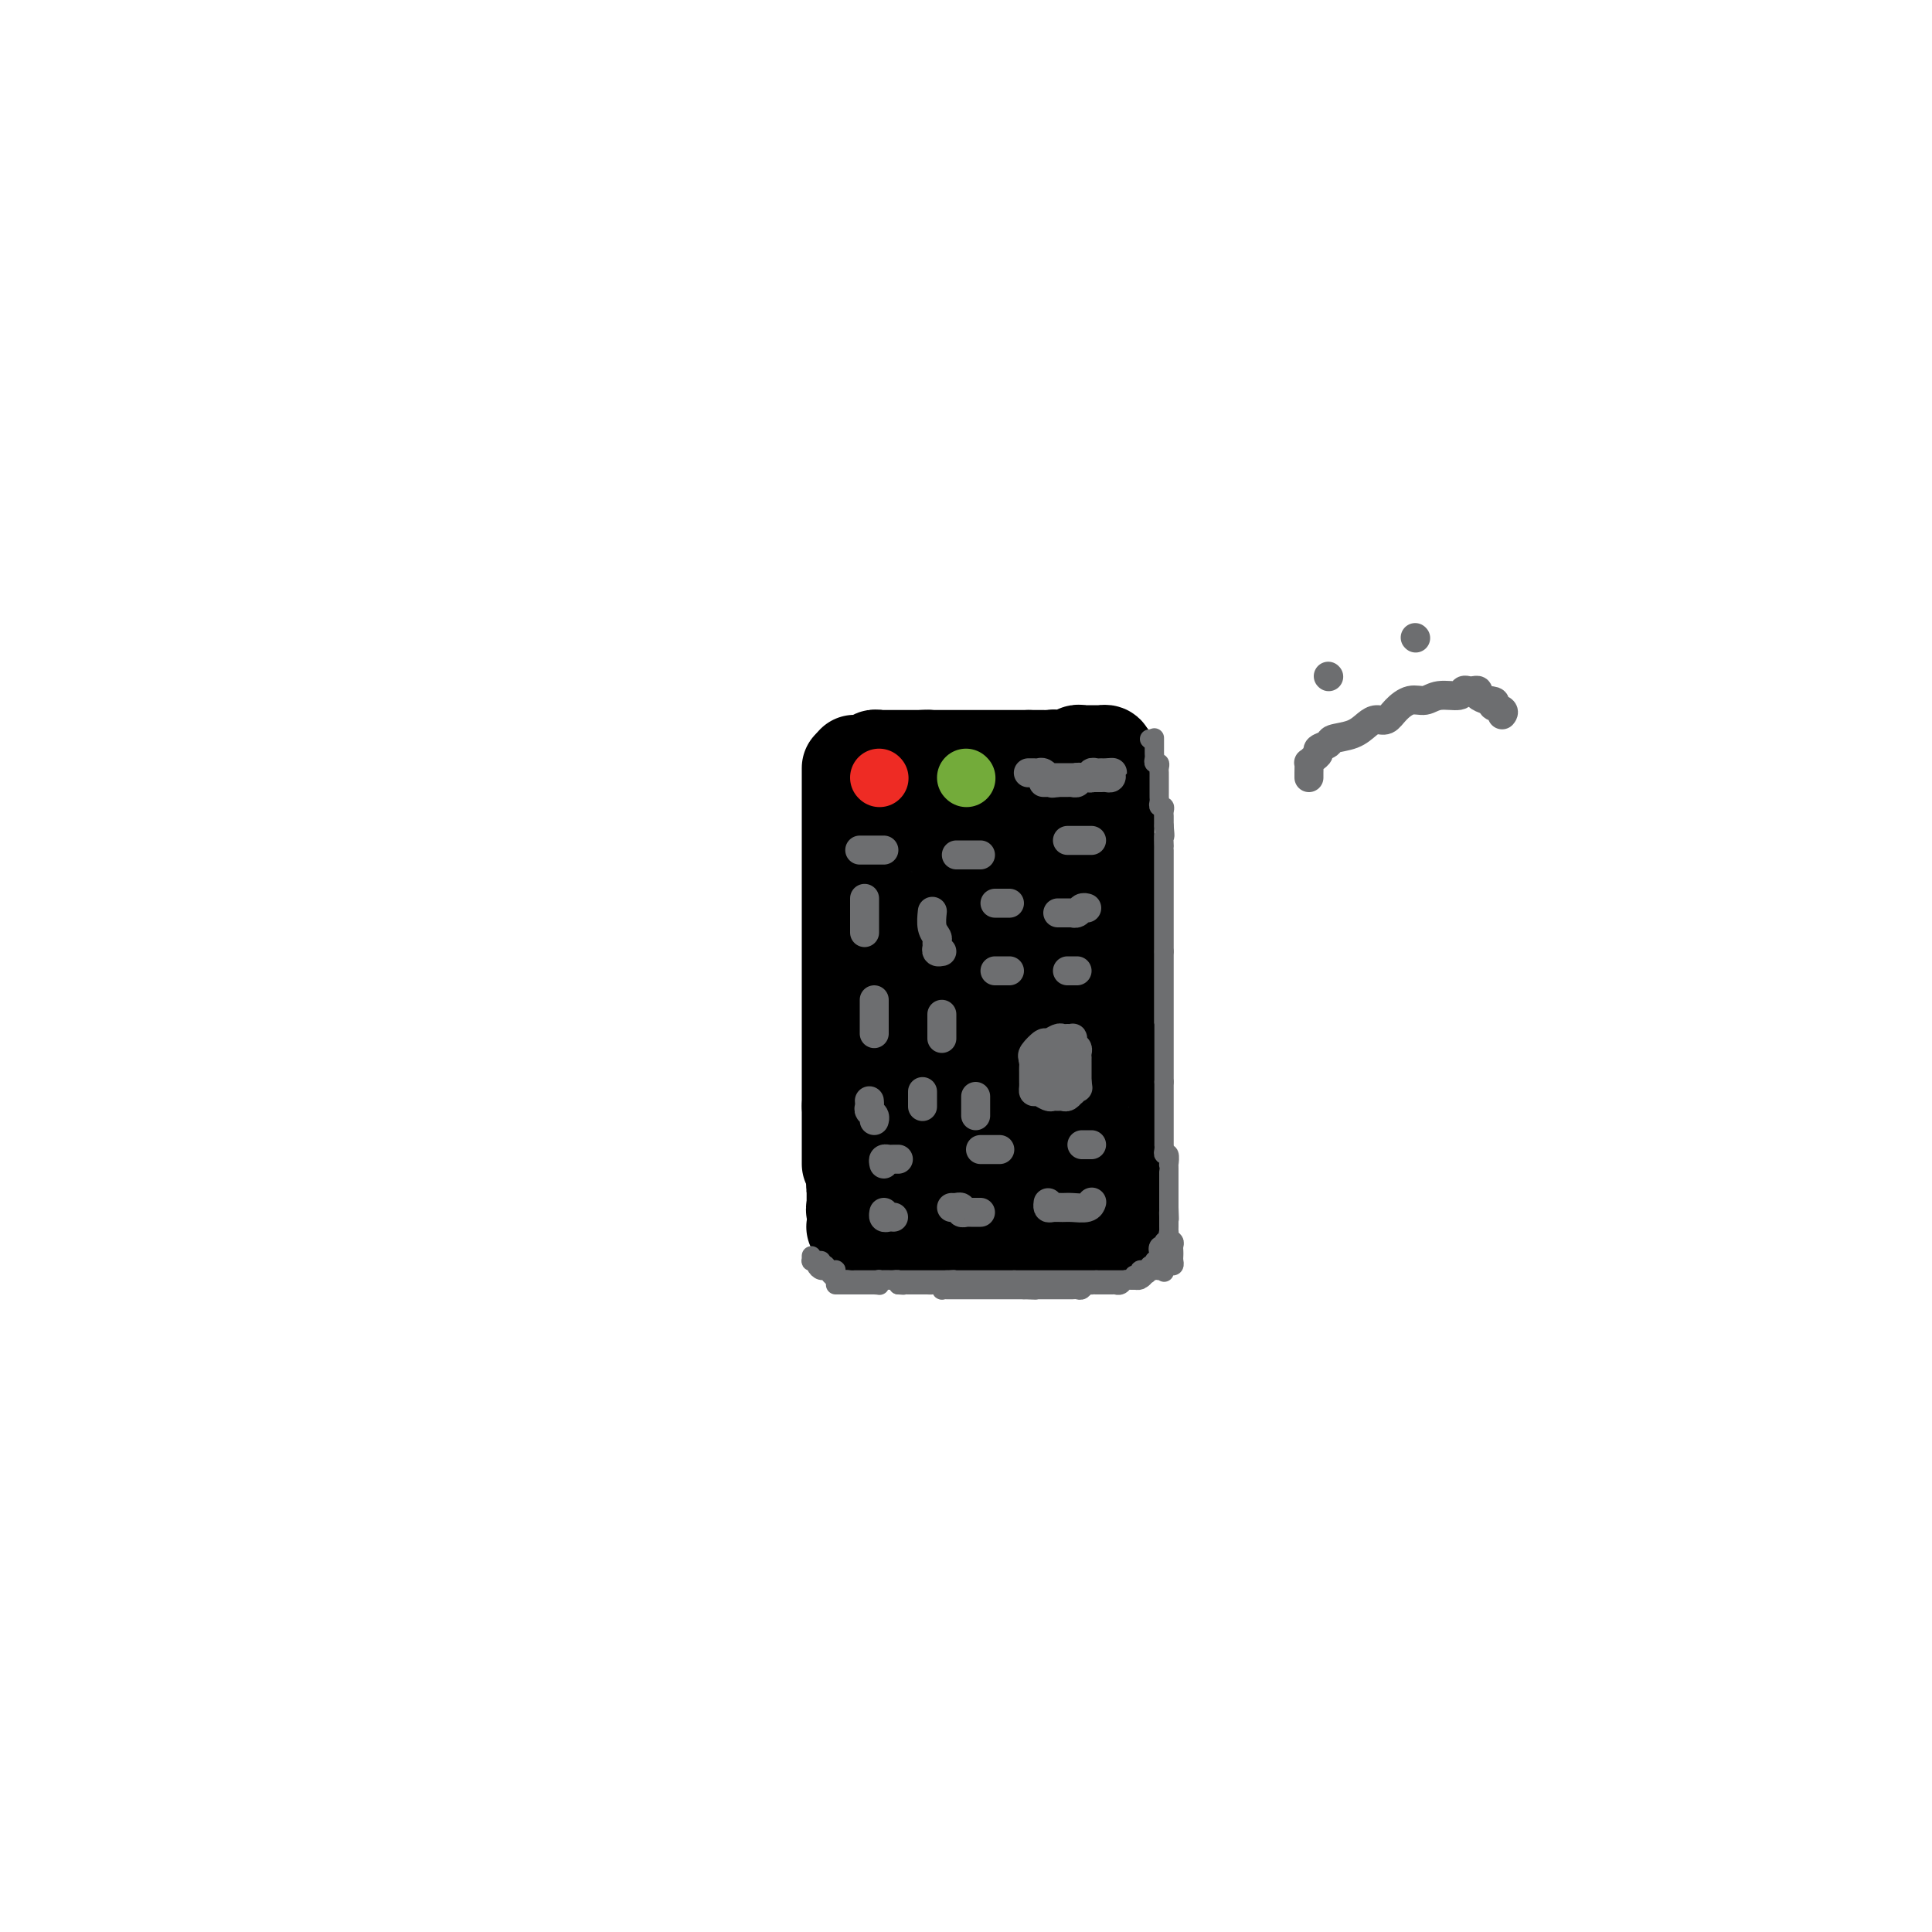 <svg viewBox='0 0 400 400' version='1.1' xmlns='http://www.w3.org/2000/svg' xmlns:xlink='http://www.w3.org/1999/xlink'><g fill='none' stroke='#000000' stroke-width='20' stroke-linecap='round' stroke-linejoin='round'><path d='M176,159c0.000,0.194 0.000,0.388 0,1c0.000,0.612 0.000,1.643 0,2c0.000,0.357 0.000,0.040 0,1c0.000,0.960 0.000,3.195 0,5c0.000,1.805 0.000,3.178 0,5c0.000,1.822 0.000,4.092 0,6c0.000,1.908 0.000,3.455 0,5c0.000,1.545 -0.000,3.087 0,4c0.000,0.913 0.000,1.198 0,2c0.000,0.802 0.000,2.122 0,3c0.000,0.878 0.000,1.313 0,2c0.000,0.687 0.000,1.626 0,3c0.000,1.374 0.000,3.184 0,4c0.000,0.816 0.000,0.639 0,1c0.000,0.361 0.000,1.262 0,2c0.000,0.738 -0.000,1.314 0,2c0.000,0.686 0.000,1.482 0,2c0.000,0.518 -0.000,0.758 0,2c0.000,1.242 0.000,3.485 0,5c0.000,1.515 -0.000,2.303 0,3c0.000,0.697 0.000,1.304 0,2c0.000,0.696 -0.000,1.482 0,2c0.000,0.518 0.000,0.769 0,1c0.000,0.231 -0.000,0.443 0,1c0.000,0.557 0.000,1.458 0,2c0.000,0.542 -0.000,0.726 0,1c0.000,0.274 0.000,0.637 0,1'/><path d='M176,229c0.000,10.888 0.000,3.107 0,1c0.000,-2.107 0.000,1.459 0,3c0.000,1.541 0.000,1.057 0,1c0.000,-0.057 0.000,0.313 0,1c0.000,0.687 0.000,1.689 0,2c0.000,0.311 0.000,-0.071 0,0c0.000,0.071 -0.000,0.593 0,1c0.000,0.407 0.000,0.697 0,1c0.000,0.303 0.000,0.617 0,1c0.000,0.383 0.000,0.834 0,1c0.000,0.166 0.000,0.047 0,0c0.000,-0.047 0.000,-0.024 0,0'/><path d='M177,158c-0.061,-0.002 -0.123,-0.004 0,0c0.123,0.004 0.429,0.015 1,0c0.571,-0.015 1.406,-0.057 2,0c0.594,0.057 0.947,0.211 1,0c0.053,-0.211 -0.193,-0.789 0,-1c0.193,-0.211 0.825,-0.057 1,0c0.175,0.057 -0.107,0.015 0,0c0.107,-0.015 0.602,-0.004 1,0c0.398,0.004 0.698,0.001 1,0c0.302,-0.001 0.606,-0.000 1,0c0.394,0.000 0.879,0.000 1,0c0.121,-0.000 -0.123,-0.000 0,0c0.123,0.000 0.611,0.000 1,0c0.389,-0.000 0.679,-0.000 1,0c0.321,0.000 0.674,0.000 1,0c0.326,-0.000 0.626,-0.000 1,0c0.374,0.000 0.821,0.000 1,0c0.179,-0.000 0.089,-0.000 0,0'/><path d='M191,157c2.343,-0.155 1.200,-0.041 1,0c-0.200,0.041 0.542,0.011 1,0c0.458,-0.011 0.632,-0.003 1,0c0.368,0.003 0.930,0.001 1,0c0.070,-0.001 -0.351,-0.000 0,0c0.351,0.000 1.473,0.000 2,0c0.527,-0.000 0.460,-0.000 1,0c0.540,0.000 1.689,0.000 2,0c0.311,-0.000 -0.215,-0.000 0,0c0.215,0.000 1.171,0.000 2,0c0.829,-0.000 1.533,-0.000 2,0c0.467,0.000 0.699,0.000 1,0c0.301,-0.000 0.672,-0.000 1,0c0.328,0.000 0.613,0.000 1,0c0.387,-0.000 0.877,-0.000 1,0c0.123,0.000 -0.122,0.000 0,0c0.122,-0.000 0.610,-0.000 1,0c0.390,0.000 0.682,0.000 1,0c0.318,-0.000 0.663,-0.000 1,0c0.337,0.000 0.668,0.000 1,0c0.332,-0.000 0.666,-0.000 1,0'/><path d='M213,157c3.355,0.000 0.741,0.000 0,0c-0.741,0.000 0.389,0.000 1,0c0.611,0.000 0.703,0.000 1,0c0.297,0.000 0.799,-0.000 1,0c0.201,0.000 0.100,0.000 0,0'/><path d='M177,254c-0.058,0.000 -0.117,0.000 0,0c0.117,0.000 0.409,-0.000 1,0c0.591,0.000 1.482,0.000 2,0c0.518,-0.000 0.664,0.000 1,0c0.336,0.000 0.864,-0.000 1,0c0.136,0.000 -0.118,0.000 0,0c0.118,-0.000 0.609,0.000 1,0c0.391,0.000 0.682,-0.000 1,0c0.318,0.000 0.663,0.000 1,0c0.337,-0.000 0.668,0.000 1,0c0.332,0.000 0.666,0.000 1,0c0.334,0.000 0.667,-0.000 1,0c0.333,0.000 0.667,0.000 1,0'/><path d='M189,254c2.019,-0.000 1.066,-0.000 1,0c-0.066,0.000 0.756,0.000 1,0c0.244,-0.000 -0.088,-0.000 0,0c0.088,0.000 0.596,0.000 1,0c0.404,-0.000 0.704,-0.000 1,0c0.296,0.000 0.589,0.000 1,0c0.411,-0.000 0.940,-0.000 1,0c0.060,0.000 -0.350,0.001 0,0c0.350,-0.001 1.459,-0.004 2,0c0.541,0.004 0.512,0.015 1,0c0.488,-0.015 1.493,-0.057 2,0c0.507,0.057 0.517,0.211 1,0c0.483,-0.211 1.438,-0.789 2,-1c0.562,-0.211 0.729,-0.057 1,0c0.271,0.057 0.646,0.015 1,0c0.354,-0.015 0.686,-0.004 1,0c0.314,0.004 0.609,0.001 1,0c0.391,-0.001 0.878,-0.000 1,0c0.122,0.000 -0.122,0.000 0,0c0.122,-0.000 0.611,-0.000 1,0c0.389,0.000 0.678,0.000 1,0c0.322,-0.000 0.678,-0.000 1,0c0.322,0.000 0.611,0.000 1,0c0.389,-0.000 0.878,-0.000 1,0c0.122,0.000 -0.122,0.000 0,0c0.122,-0.000 0.610,-0.000 1,0c0.390,0.000 0.683,0.000 1,0c0.317,-0.000 0.659,-0.000 1,0'/><path d='M216,253c4.419,-0.155 1.968,-0.041 1,0c-0.968,0.041 -0.453,0.011 0,0c0.453,-0.011 0.844,-0.003 1,0c0.156,0.003 0.078,0.002 0,0'/><path d='M216,159c0.000,0.332 0.000,0.664 0,1c0.000,0.336 -0.000,0.675 0,1c0.000,0.325 0.000,0.635 0,1c-0.000,0.365 -0.000,0.784 0,1c0.000,0.216 0.000,0.228 0,1c-0.000,0.772 -0.000,2.303 0,3c0.000,0.697 0.000,0.559 0,1c-0.000,0.441 -0.000,1.462 0,2c0.000,0.538 0.000,0.594 0,1c-0.000,0.406 -0.000,1.162 0,2c0.000,0.838 0.000,1.759 0,2c-0.000,0.241 -0.000,-0.196 0,0c0.000,0.196 0.000,1.025 0,2c-0.000,0.975 -0.000,2.095 0,3c0.000,0.905 0.000,1.594 0,2c-0.000,0.406 -0.000,0.527 0,1c0.000,0.473 0.000,1.296 0,2c-0.000,0.704 -0.000,1.287 0,2c0.000,0.713 0.000,1.556 0,2c-0.000,0.444 -0.001,0.490 0,1c0.001,0.510 0.004,1.484 0,2c-0.004,0.516 -0.015,0.575 0,1c0.015,0.425 0.056,1.217 0,2c-0.056,0.783 -0.207,1.557 0,2c0.207,0.443 0.774,0.555 1,1c0.226,0.445 0.113,1.222 0,2'/><path d='M217,200c0.155,6.701 0.041,2.955 0,2c-0.041,-0.955 -0.011,0.881 0,2c0.011,1.119 0.003,1.522 0,2c-0.003,0.478 -0.001,1.031 0,2c0.001,0.969 0.000,2.353 0,3c-0.000,0.647 0.000,0.558 0,1c-0.000,0.442 -0.001,1.414 0,2c0.001,0.586 0.004,0.786 0,1c-0.004,0.214 -0.016,0.441 0,1c0.016,0.559 0.061,1.449 0,2c-0.061,0.551 -0.228,0.762 0,1c0.228,0.238 0.849,0.501 1,1c0.151,0.499 -0.170,1.233 0,2c0.170,0.767 0.830,1.566 1,2c0.170,0.434 -0.150,0.501 0,1c0.150,0.499 0.771,1.429 1,2c0.229,0.571 0.065,0.783 0,1c-0.065,0.217 -0.031,0.438 0,1c0.031,0.562 0.060,1.463 0,2c-0.060,0.537 -0.208,0.708 0,1c0.208,0.292 0.774,0.704 1,1c0.226,0.296 0.113,0.474 0,1c-0.113,0.526 -0.226,1.398 0,2c0.226,0.602 0.793,0.935 1,1c0.207,0.065 0.056,-0.137 0,0c-0.056,0.137 -0.015,0.614 0,1c0.015,0.386 0.004,0.681 0,1c-0.004,0.319 -0.001,0.663 0,1c0.001,0.337 0.000,0.668 0,1c-0.000,0.332 -0.000,0.666 0,1'/><path d='M222,242c0.775,6.907 0.211,3.175 0,2c-0.211,-1.175 -0.070,0.207 0,1c0.070,0.793 0.070,0.996 0,1c-0.070,0.004 -0.211,-0.191 0,0c0.211,0.191 0.775,0.769 1,1c0.225,0.231 0.113,0.116 0,0'/><path d='M200,161c0.024,0.111 0.048,0.222 0,0c-0.048,-0.222 -0.168,-0.777 0,-1c0.168,-0.223 0.622,-0.112 1,0c0.378,0.112 0.679,0.226 1,0c0.321,-0.226 0.663,-0.793 1,-1c0.337,-0.207 0.669,-0.055 1,0c0.331,0.055 0.662,0.015 1,0c0.338,-0.015 0.682,-0.003 1,0c0.318,0.003 0.609,-0.003 1,0c0.391,0.003 0.882,0.015 1,0c0.118,-0.015 -0.136,-0.057 0,0c0.136,0.057 0.664,0.211 1,0c0.336,-0.211 0.482,-0.789 1,-1c0.518,-0.211 1.410,-0.057 2,0c0.590,0.057 0.879,0.015 1,0c0.121,-0.015 0.074,-0.004 0,0c-0.074,0.004 -0.174,0.001 0,0c0.174,-0.001 0.621,-0.000 1,0c0.379,0.000 0.689,0.000 1,0c0.311,-0.000 0.622,-0.000 1,0c0.378,0.000 0.822,0.000 1,0c0.178,-0.000 0.089,-0.000 0,0'/><path d='M217,158c2.865,-0.403 1.528,0.088 1,0c-0.528,-0.088 -0.247,-0.755 0,-1c0.247,-0.245 0.462,-0.070 1,0c0.538,0.070 1.401,0.033 2,0c0.599,-0.033 0.934,-0.061 1,0c0.066,0.061 -0.136,0.213 0,0c0.136,-0.213 0.610,-0.789 1,-1c0.390,-0.211 0.696,-0.057 1,0c0.304,0.057 0.606,0.015 1,0c0.394,-0.015 0.880,-0.005 1,0c0.120,0.005 -0.125,0.004 0,0c0.125,-0.004 0.621,-0.011 1,0c0.379,0.011 0.640,0.042 1,0c0.360,-0.042 0.817,-0.155 1,0c0.183,0.155 0.091,0.577 0,1'/><path d='M229,157c1.856,0.118 0.497,0.914 0,1c-0.497,0.086 -0.133,-0.539 0,0c0.133,0.539 0.036,2.241 0,3c-0.036,0.759 -0.010,0.573 0,1c0.010,0.427 0.003,1.465 0,2c-0.003,0.535 -0.001,0.566 0,1c0.001,0.434 0.000,1.271 0,2c-0.000,0.729 -0.000,1.349 0,2c0.000,0.651 0.000,1.333 0,2c-0.000,0.667 -0.000,1.319 0,2c0.000,0.681 0.000,1.390 0,2c-0.000,0.610 -0.000,1.122 0,2c0.000,0.878 0.000,2.123 0,3c-0.000,0.877 -0.000,1.386 0,2c0.000,0.614 0.000,1.333 0,2c-0.000,0.667 -0.000,1.281 0,2c0.000,0.719 0.000,1.543 0,2c-0.000,0.457 -0.000,0.546 0,1c0.000,0.454 0.000,1.273 0,2c-0.000,0.727 -0.000,1.363 0,2c0.000,0.637 0.000,1.275 0,2c-0.000,0.725 -0.000,1.536 0,2c0.000,0.464 0.000,0.580 0,1c-0.000,0.420 -0.000,1.143 0,2c0.000,0.857 0.000,1.849 0,3c0.000,1.151 0.000,2.462 0,3c0.000,0.538 0.000,0.301 0,1c0.000,0.699 0.000,2.332 0,3c0.000,0.668 0.000,0.372 0,1c0.000,0.628 0.000,2.179 0,3c0.000,0.821 0.000,0.910 0,1'/><path d='M229,215c0.228,9.305 0.797,3.567 1,2c0.203,-1.567 0.040,1.038 0,2c-0.040,0.962 0.042,0.281 0,1c-0.042,0.719 -0.207,2.837 0,4c0.207,1.163 0.788,1.371 1,2c0.212,0.629 0.057,1.678 0,2c-0.057,0.322 -0.016,-0.083 0,0c0.016,0.083 0.008,0.655 0,1c-0.008,0.345 -0.016,0.463 0,1c0.016,0.537 0.057,1.492 0,2c-0.057,0.508 -0.211,0.569 0,1c0.211,0.431 0.789,1.234 1,2c0.211,0.766 0.057,1.497 0,2c-0.057,0.503 -0.015,0.779 0,1c0.015,0.221 0.004,0.388 0,1c-0.004,0.612 -0.001,1.670 0,2c0.001,0.330 0.000,-0.066 0,0c-0.000,0.066 -0.000,0.596 0,1c0.000,0.404 0.000,0.682 0,1c-0.000,0.318 -0.000,0.677 0,1c0.000,0.323 0.000,0.611 0,1c-0.000,0.389 -0.001,0.879 0,1c0.001,0.121 0.004,-0.126 0,0c-0.004,0.126 -0.015,0.626 0,1c0.015,0.374 0.057,0.621 0,1c-0.057,0.379 -0.211,0.889 0,1c0.211,0.111 0.789,-0.176 1,0c0.211,0.176 0.057,0.817 0,1c-0.057,0.183 -0.016,-0.090 0,0c0.016,0.090 0.008,0.545 0,1'/><path d='M233,251c0.375,5.504 -0.686,1.263 -1,0c-0.314,-1.263 0.121,0.450 0,1c-0.121,0.550 -0.796,-0.064 -1,0c-0.204,0.064 0.065,0.806 0,1c-0.065,0.194 -0.464,-0.158 -1,0c-0.536,0.158 -1.208,0.827 -2,1c-0.792,0.173 -1.705,-0.150 -2,0c-0.295,0.150 0.028,0.772 0,1c-0.028,0.228 -0.407,0.060 -1,0c-0.593,-0.060 -1.402,-0.012 -2,0c-0.598,0.012 -0.986,-0.011 -1,0c-0.014,0.011 0.346,0.055 0,0c-0.346,-0.055 -1.398,-0.211 -2,0c-0.602,0.211 -0.752,0.789 -1,1c-0.248,0.211 -0.592,0.057 -1,0c-0.408,-0.057 -0.879,-0.015 -1,0c-0.121,0.015 0.108,0.004 0,0c-0.108,-0.004 -0.554,-0.002 -1,0'/><path d='M216,256c-2.813,0.774 -1.345,0.207 -1,0c0.345,-0.207 -0.432,-0.056 -1,0c-0.568,0.056 -0.926,0.016 -1,0c-0.074,-0.016 0.135,-0.008 0,0c-0.135,0.008 -0.615,0.016 -1,0c-0.385,-0.016 -0.677,-0.057 -1,0c-0.323,0.057 -0.678,0.211 -1,0c-0.322,-0.211 -0.611,-0.788 -1,-1c-0.389,-0.212 -0.877,-0.061 -1,0c-0.123,0.061 0.121,0.031 0,0c-0.121,-0.031 -0.606,-0.065 -1,0c-0.394,0.065 -0.697,0.228 -1,0c-0.303,-0.228 -0.606,-0.846 -1,-1c-0.394,-0.154 -0.879,0.155 -1,0c-0.121,-0.155 0.121,-0.774 0,-1c-0.121,-0.226 -0.606,-0.061 -1,0c-0.394,0.061 -0.697,0.016 -1,0c-0.303,-0.016 -0.606,-0.003 -1,0c-0.394,0.003 -0.879,-0.003 -1,0c-0.121,0.003 0.123,0.015 0,0c-0.123,-0.015 -0.611,-0.057 -1,0c-0.389,0.057 -0.678,0.211 -1,0c-0.322,-0.211 -0.677,-0.789 -1,-1c-0.323,-0.211 -0.612,-0.057 -1,0c-0.388,0.057 -0.874,0.015 -1,0c-0.126,-0.015 0.107,-0.004 0,0c-0.107,0.004 -0.553,0.002 -1,0'/><path d='M194,252c-3.583,-0.554 -1.541,0.062 -1,0c0.541,-0.062 -0.418,-0.801 -1,-1c-0.582,-0.199 -0.786,0.143 -1,0c-0.214,-0.143 -0.439,-0.770 -1,-1c-0.561,-0.230 -1.460,-0.062 -2,0c-0.540,0.062 -0.722,0.016 -1,0c-0.278,-0.016 -0.653,-0.004 -1,0c-0.347,0.004 -0.667,0.001 -1,0c-0.333,-0.001 -0.681,-0.000 -1,0c-0.319,0.000 -0.610,-0.000 -1,0c-0.390,0.000 -0.879,0.001 -1,0c-0.121,-0.001 0.125,-0.003 0,0c-0.125,0.003 -0.621,0.011 -1,0c-0.379,-0.011 -0.640,-0.041 -1,0c-0.360,0.041 -0.817,0.155 -1,0c-0.183,-0.155 -0.091,-0.577 0,-1'/><path d='M179,249c-2.321,-0.647 -0.622,-0.765 0,-1c0.622,-0.235 0.167,-0.588 0,-1c-0.167,-0.412 -0.045,-0.884 0,-1c0.045,-0.116 0.013,0.122 0,0c-0.013,-0.122 -0.007,-0.606 0,-1c0.007,-0.394 0.016,-0.698 0,-1c-0.016,-0.302 -0.057,-0.602 0,-1c0.057,-0.398 0.211,-0.893 0,-1c-0.211,-0.107 -0.789,0.176 -1,0c-0.211,-0.176 -0.057,-0.809 0,-1c0.057,-0.191 0.016,0.061 0,0c-0.016,-0.061 -0.008,-0.434 0,-1c0.008,-0.566 0.016,-1.324 0,-2c-0.016,-0.676 -0.057,-1.269 0,-2c0.057,-0.731 0.211,-1.600 0,-2c-0.211,-0.400 -0.789,-0.333 -1,-1c-0.211,-0.667 -0.057,-2.070 0,-3c0.057,-0.930 0.015,-1.389 0,-2c-0.015,-0.611 -0.004,-1.375 0,-2c0.004,-0.625 0.001,-1.111 0,-2c-0.001,-0.889 -0.000,-2.182 0,-3c0.000,-0.818 0.000,-1.160 0,-2c-0.000,-0.840 -0.000,-2.178 0,-3c0.000,-0.822 0.000,-1.129 0,-2c-0.000,-0.871 -0.000,-2.305 0,-3c0.000,-0.695 0.000,-0.650 0,-1c-0.000,-0.350 -0.000,-1.094 0,-2c0.000,-0.906 0.000,-1.973 0,-3c-0.000,-1.027 -0.000,-2.013 0,-3'/><path d='M177,202c-0.309,-8.064 -0.083,-4.723 0,-4c0.083,0.723 0.022,-1.170 0,-2c-0.022,-0.830 -0.006,-0.595 0,-1c0.006,-0.405 0.002,-1.449 0,-2c-0.002,-0.551 -0.000,-0.609 0,-1c0.000,-0.391 0.000,-1.116 0,-2c-0.000,-0.884 0.000,-1.927 0,-3c-0.000,-1.073 -0.001,-2.175 0,-3c0.001,-0.825 0.004,-1.373 0,-2c-0.004,-0.627 -0.015,-1.334 0,-2c0.015,-0.666 0.057,-1.291 0,-2c-0.057,-0.709 -0.212,-1.500 0,-2c0.212,-0.500 0.793,-0.707 1,-1c0.207,-0.293 0.041,-0.671 0,-1c-0.041,-0.329 0.045,-0.610 0,-1c-0.045,-0.390 -0.220,-0.889 0,-1c0.220,-0.111 0.834,0.166 1,0c0.166,-0.166 -0.115,-0.775 0,-1c0.115,-0.225 0.625,-0.064 1,0c0.375,0.064 0.615,0.032 1,0c0.385,-0.032 0.914,-0.065 1,0c0.086,0.065 -0.272,0.227 0,0c0.272,-0.227 1.175,-0.845 2,-1c0.825,-0.155 1.573,0.151 2,0c0.427,-0.151 0.534,-0.759 1,-1c0.466,-0.241 1.290,-0.116 2,0c0.710,0.116 1.307,0.224 2,0c0.693,-0.224 1.484,-0.778 2,-1c0.516,-0.222 0.758,-0.111 1,0'/><path d='M194,168c2.727,-0.775 1.543,-0.211 1,0c-0.543,0.211 -0.447,0.070 0,0c0.447,-0.070 1.244,-0.068 2,0c0.756,0.068 1.470,0.203 2,0c0.530,-0.203 0.874,-0.745 1,-1c0.126,-0.255 0.034,-0.225 0,0c-0.034,0.225 -0.009,0.645 0,1c0.009,0.355 0.002,0.646 0,1c-0.002,0.354 -0.001,0.772 0,1c0.001,0.228 0.000,0.264 0,1c-0.000,0.736 -0.000,2.170 0,3c0.000,0.830 -0.000,1.056 0,2c0.000,0.944 0.000,2.608 0,4c-0.000,1.392 -0.001,2.514 0,4c0.001,1.486 0.004,3.335 0,4c-0.004,0.665 -0.015,0.145 0,1c0.015,0.855 0.057,3.086 0,4c-0.057,0.914 -0.212,0.512 0,1c0.212,0.488 0.793,1.866 1,3c0.207,1.134 0.041,2.022 0,3c-0.041,0.978 0.044,2.044 0,3c-0.044,0.956 -0.218,1.803 0,3c0.218,1.197 0.828,2.745 1,4c0.172,1.255 -0.094,2.216 0,3c0.094,0.784 0.547,1.392 1,2'/><path d='M203,215c0.464,8.362 0.124,5.265 0,5c-0.124,-0.265 -0.032,2.300 0,4c0.032,1.700 0.006,2.534 0,3c-0.006,0.466 0.010,0.562 0,1c-0.010,0.438 -0.044,1.216 0,2c0.044,0.784 0.168,1.573 0,2c-0.168,0.427 -0.627,0.492 -1,1c-0.373,0.508 -0.659,1.460 -1,2c-0.341,0.540 -0.735,0.667 -1,1c-0.265,0.333 -0.401,0.873 -1,1c-0.599,0.127 -1.663,-0.158 -2,0c-0.337,0.158 0.051,0.761 0,1c-0.051,0.239 -0.543,0.116 -1,0c-0.457,-0.116 -0.881,-0.223 -1,0c-0.119,0.223 0.066,0.777 0,1c-0.066,0.223 -0.384,0.115 -1,0c-0.616,-0.115 -1.531,-0.235 -2,0c-0.469,0.235 -0.491,0.827 -1,1c-0.509,0.173 -1.504,-0.073 -2,0c-0.496,0.073 -0.491,0.465 -1,0c-0.509,-0.465 -1.531,-1.787 -2,-3c-0.469,-1.213 -0.385,-2.317 0,-4c0.385,-1.683 1.070,-3.944 2,-6c0.930,-2.056 2.106,-3.906 3,-6c0.894,-2.094 1.508,-4.431 2,-6c0.492,-1.569 0.864,-2.369 1,-3c0.136,-0.631 0.037,-1.093 0,-2c-0.037,-0.907 -0.010,-2.259 0,-3c0.010,-0.741 0.005,-0.870 0,-1'/><path d='M194,206c1.265,-4.922 0.427,-3.728 0,-4c-0.427,-0.272 -0.443,-2.009 -1,-3c-0.557,-0.991 -1.655,-1.234 -2,-2c-0.345,-0.766 0.062,-2.054 0,-3c-0.062,-0.946 -0.595,-1.552 -1,-2c-0.405,-0.448 -0.683,-0.740 -1,-1c-0.317,-0.260 -0.673,-0.487 -1,-1c-0.327,-0.513 -0.623,-1.311 -1,-2c-0.377,-0.689 -0.833,-1.269 -1,-2c-0.167,-0.731 -0.045,-1.612 0,-2c0.045,-0.388 0.012,-0.282 0,-1c-0.012,-0.718 -0.002,-2.259 0,-3c0.002,-0.741 -0.003,-0.682 0,-1c0.003,-0.318 0.016,-1.013 0,-1c-0.016,0.013 -0.060,0.734 0,1c0.060,0.266 0.224,0.079 0,1c-0.224,0.921 -0.834,2.951 -1,4c-0.166,1.049 0.114,1.117 0,2c-0.114,0.883 -0.622,2.582 -1,3c-0.378,0.418 -0.627,-0.445 -1,0c-0.373,0.445 -0.870,2.197 -1,3c-0.130,0.803 0.106,0.658 0,1c-0.106,0.342 -0.553,1.171 -1,2'/><path d='M181,195c-1.017,2.737 -1.061,2.079 -1,2c0.061,-0.079 0.227,0.421 0,1c-0.227,0.579 -0.845,1.236 -1,2c-0.155,0.764 0.155,1.633 0,2c-0.155,0.367 -0.774,0.230 -1,1c-0.226,0.770 -0.061,2.448 0,3c0.061,0.552 0.016,-0.021 0,0c-0.016,0.021 -0.004,0.636 0,1c0.004,0.364 0.001,0.478 0,1c-0.001,0.522 -0.000,1.453 0,2c0.000,0.547 0.000,0.710 0,1c-0.000,0.290 0.000,0.707 0,1c-0.000,0.293 -0.001,0.464 0,1c0.001,0.536 0.004,1.439 0,2c-0.004,0.561 -0.015,0.780 0,1c0.015,0.220 0.057,0.440 0,1c-0.057,0.560 -0.211,1.459 0,2c0.211,0.541 0.789,0.723 1,1c0.211,0.277 0.057,0.648 0,1c-0.057,0.352 -0.015,0.686 0,1c0.015,0.314 0.004,0.609 0,1c-0.004,0.391 -0.001,0.878 0,1c0.001,0.122 0.000,-0.121 0,0c-0.000,0.121 -0.000,0.606 0,1c0.000,0.394 0.000,0.697 0,1c-0.000,0.303 -0.000,0.606 0,1c0.000,0.394 0.000,0.879 0,1c-0.000,0.121 -0.000,-0.121 0,0c0.000,0.121 0.000,0.606 0,1c-0.000,0.394 -0.000,0.697 0,1'/><path d='M179,230c-0.309,5.598 -0.083,2.091 0,1c0.083,-1.091 0.022,0.232 0,1c-0.022,0.768 -0.006,0.979 0,1c0.006,0.021 0.002,-0.148 0,0c-0.002,0.148 -0.000,0.613 0,1c0.000,0.387 0.000,0.695 0,1c-0.000,0.305 -0.000,0.607 0,1c0.000,0.393 0.000,0.879 0,1c-0.000,0.121 -0.000,-0.121 0,0c0.000,0.121 0.000,0.606 0,1c-0.000,0.394 -0.000,0.697 0,1c0.000,0.303 0.001,0.607 0,1c-0.001,0.393 -0.004,0.875 0,1c0.004,0.125 0.015,-0.107 0,0c-0.015,0.107 -0.056,0.555 0,1c0.056,0.445 0.207,0.889 0,1c-0.207,0.111 -0.774,-0.111 -1,0c-0.226,0.111 -0.113,0.556 0,1'/><path d='M178,244c-0.094,2.409 0.171,1.433 0,1c-0.171,-0.433 -0.778,-0.323 -1,0c-0.222,0.323 -0.060,0.860 0,1c0.060,0.140 0.016,-0.116 0,0c-0.016,0.116 -0.004,0.606 0,1c0.004,0.394 0.001,0.693 0,1c-0.001,0.307 -0.000,0.621 0,1c0.000,0.379 0.000,0.823 0,1c-0.000,0.177 -0.000,0.089 0,0'/><path d='M177,250c-0.195,0.928 -0.182,0.249 0,0c0.182,-0.249 0.535,-0.067 1,0c0.465,0.067 1.043,0.018 2,0c0.957,-0.018 2.294,-0.005 3,0c0.706,0.005 0.782,0.002 1,0c0.218,-0.002 0.580,-0.004 1,0c0.420,0.004 0.900,0.015 1,0c0.100,-0.015 -0.180,-0.057 0,0c0.180,0.057 0.822,0.211 1,0c0.178,-0.211 -0.106,-0.789 0,-1c0.106,-0.211 0.602,-0.057 1,0c0.398,0.057 0.697,0.017 1,0c0.303,-0.017 0.610,-0.011 1,0c0.390,0.011 0.863,0.027 1,0c0.137,-0.027 -0.062,-0.099 0,0c0.062,0.099 0.385,0.367 1,0c0.615,-0.367 1.522,-1.370 3,-2c1.478,-0.630 3.527,-0.886 5,-1c1.473,-0.114 2.369,-0.087 3,0c0.631,0.087 0.996,0.234 1,0c0.004,-0.234 -0.352,-0.847 0,-1c0.352,-0.153 1.414,0.155 2,0c0.586,-0.155 0.696,-0.772 1,-1c0.304,-0.228 0.801,-0.065 1,0c0.199,0.065 0.099,0.033 0,0'/><path d='M208,244c4.898,-1.171 1.641,-1.097 1,-1c-0.641,0.097 1.332,0.218 2,0c0.668,-0.218 0.031,-0.777 0,-1c-0.031,-0.223 0.543,-0.112 1,0c0.457,0.112 0.796,0.224 1,0c0.204,-0.224 0.271,-0.785 0,-1c-0.271,-0.215 -0.882,-0.086 -1,0c-0.118,0.086 0.256,0.128 0,0c-0.256,-0.128 -1.141,-0.426 -2,-1c-0.859,-0.574 -1.693,-1.424 -2,-2c-0.307,-0.576 -0.088,-0.879 0,-1c0.088,-0.121 0.044,-0.061 0,0'/></g>
<g fill='none' stroke='#6D6E70' stroke-width='4' stroke-linecap='round' stroke-linejoin='round'><path d='M173,266c0.331,0.000 0.662,0.000 1,0c0.338,0.000 0.682,0.000 1,0c0.318,0.000 0.610,0.000 1,0c0.390,0.000 0.878,0.000 1,0c0.122,0.000 -0.122,0.000 0,0c0.122,0.000 0.610,0.000 1,0c0.390,0.000 0.682,0.000 1,0c0.318,0.000 0.662,0.000 1,0c0.338,0.000 0.669,0.000 1,0'/><path d='M181,266c1.461,0.061 1.112,0.212 1,0c-0.112,-0.212 0.011,-0.789 0,-1c-0.011,-0.211 -0.157,-0.057 0,0c0.157,0.057 0.616,0.015 1,0c0.384,-0.015 0.694,-0.004 1,0c0.306,0.004 0.607,0.001 1,0c0.393,-0.001 0.879,-0.000 1,0c0.121,0.000 -0.123,0.000 0,0c0.123,-0.000 0.611,-0.000 1,0c0.389,0.000 0.678,0.000 1,0c0.322,-0.000 0.678,-0.000 1,0c0.322,0.000 0.610,0.000 1,0c0.390,-0.000 0.883,-0.000 1,0c0.117,0.000 -0.141,0.000 0,0c0.141,-0.000 0.681,-0.000 1,0c0.319,0.000 0.415,0.000 1,0c0.585,-0.000 1.657,-0.000 2,0c0.343,0.000 -0.045,0.000 0,0c0.045,-0.000 0.522,-0.000 1,0'/><path d='M196,265c2.498,-0.155 1.243,-0.041 1,0c-0.243,0.041 0.526,0.011 1,0c0.474,-0.011 0.652,-0.003 1,0c0.348,0.003 0.867,0.001 1,0c0.133,-0.001 -0.118,-0.000 0,0c0.118,0.000 0.605,0.000 1,0c0.395,-0.000 0.696,-0.000 1,0c0.304,0.000 0.610,0.000 1,0c0.390,-0.000 0.865,-0.000 1,0c0.135,0.000 -0.070,0.000 0,0c0.070,-0.000 0.414,-0.000 1,0c0.586,0.000 1.414,0.000 2,0c0.586,-0.000 0.930,-0.000 1,0c0.070,0.000 -0.135,0.000 0,0c0.135,-0.000 0.610,-0.000 1,0c0.390,0.000 0.695,0.000 1,0'/><path d='M210,265c2.349,0.000 1.221,0.000 1,0c-0.221,0.000 0.466,0.000 1,0c0.534,0.000 0.916,0.000 1,0c0.084,0.000 -0.131,0.000 0,0c0.131,0.000 0.609,0.000 1,0c0.391,0.000 0.695,0.000 1,0c0.305,0.000 0.610,0.000 1,0c0.390,0.000 0.864,0.000 1,0c0.136,0.000 -0.065,0.000 0,0c0.065,0.000 0.395,0.000 1,0c0.605,0.000 1.486,-0.000 2,0c0.514,0.000 0.663,0.000 1,0c0.337,0.000 0.864,-0.000 1,0c0.136,0.000 -0.117,0.000 0,0c0.117,0.000 0.605,0.000 1,0c0.395,0.000 0.697,0.000 1,0c0.303,0.000 0.607,0.000 1,0c0.393,0.000 0.875,0.000 1,0c0.125,0.000 -0.107,0.000 0,0c0.107,0.000 0.554,0.000 1,0'/><path d='M227,265c2.752,-0.000 1.133,-0.000 1,0c-0.133,0.000 1.221,0.000 2,0c0.779,-0.000 0.982,-0.000 1,0c0.018,0.000 -0.149,0.000 0,0c0.149,-0.000 0.613,-0.000 1,0c0.387,0.000 0.695,0.001 1,0c0.305,-0.001 0.607,-0.003 1,0c0.393,0.003 0.879,0.011 1,0c0.121,-0.011 -0.121,-0.041 0,0c0.121,0.041 0.606,0.155 1,0c0.394,-0.155 0.697,-0.577 1,-1'/><path d='M237,264c1.482,-0.382 0.187,-0.838 0,-1c-0.187,-0.162 0.734,-0.030 1,0c0.266,0.030 -0.125,-0.044 0,0c0.125,0.044 0.764,0.204 1,0c0.236,-0.204 0.067,-0.773 0,-1c-0.067,-0.227 -0.034,-0.114 0,0'/><path d='M239,153c-0.001,-0.202 -0.001,-0.404 0,0c0.001,0.404 0.004,1.414 0,2c-0.004,0.586 -0.015,0.748 0,1c0.015,0.252 0.057,0.592 0,1c-0.057,0.408 -0.211,0.882 0,1c0.211,0.118 0.789,-0.122 1,0c0.211,0.122 0.057,0.606 0,1c-0.057,0.394 -0.015,0.697 0,1c0.015,0.303 0.004,0.606 0,1c-0.004,0.394 -0.001,0.879 0,1c0.001,0.121 0.001,-0.123 0,0c-0.001,0.123 -0.001,0.611 0,1c0.001,0.389 0.004,0.678 0,1c-0.004,0.322 -0.015,0.678 0,1c0.015,0.322 0.057,0.611 0,1c-0.057,0.389 -0.211,0.877 0,1c0.211,0.123 0.789,-0.121 1,0c0.211,0.121 0.057,0.607 0,1c-0.057,0.393 -0.015,0.693 0,1c0.015,0.307 0.004,0.621 0,1c-0.004,0.379 -0.001,0.823 0,1c0.001,0.177 0.001,0.089 0,0'/><path d='M241,171c0.309,3.113 0.083,1.895 0,2c-0.083,0.105 -0.022,1.534 0,2c0.022,0.466 0.006,-0.030 0,0c-0.006,0.030 -0.002,0.586 0,1c0.002,0.414 0.000,0.685 0,1c-0.000,0.315 -0.000,0.675 0,1c0.000,0.325 0.000,0.616 0,1c-0.000,0.384 -0.000,0.862 0,1c0.000,0.138 0.000,-0.065 0,0c-0.000,0.065 -0.000,0.399 0,1c0.000,0.601 0.000,1.469 0,2c-0.000,0.531 -0.000,0.725 0,1c0.000,0.275 0.000,0.632 0,1c-0.000,0.368 -0.000,0.746 0,1c0.000,0.254 0.000,0.382 0,1c-0.000,0.618 -0.000,1.725 0,2c0.000,0.275 0.000,-0.281 0,0c-0.000,0.281 -0.000,1.399 0,2c0.000,0.601 0.000,0.686 0,1c-0.000,0.314 -0.000,0.857 0,1c0.000,0.143 0.000,-0.116 0,0c-0.000,0.116 -0.000,0.606 0,1c0.000,0.394 0.000,0.693 0,1c0.000,0.307 0.000,0.621 0,1c0.000,0.379 0.000,0.823 0,1c0.000,0.177 0.000,0.089 0,0'/><path d='M241,197c0.000,4.201 0.000,1.703 0,1c-0.000,-0.703 -0.000,0.389 0,1c0.000,0.611 0.000,0.741 0,1c0.000,0.259 0.000,0.646 0,1c0.000,0.354 -0.000,0.673 0,1c0.000,0.327 0.000,0.661 0,1c0.000,0.339 0.000,0.682 0,1c0.000,0.318 0.000,0.610 0,1c0.000,0.390 -0.000,0.878 0,1c0.000,0.122 -0.000,-0.122 0,0c0.000,0.122 0.000,0.611 0,1c-0.000,0.389 0.000,0.678 0,1c-0.000,0.322 -0.000,0.678 0,1c0.000,0.322 0.000,0.610 0,1c0.000,0.390 0.000,0.883 0,1c0.000,0.117 0.000,-0.142 0,0c0.000,0.142 0.000,0.686 0,1c0.000,0.314 0.000,0.398 0,1c0.000,0.602 0.000,1.720 0,2c0.000,0.280 0.000,-0.280 0,0c0.000,0.280 0.000,1.398 0,2c0.000,0.602 0.000,0.686 0,1c0.000,0.314 0.000,0.858 0,1c0.000,0.142 0.000,-0.117 0,0c0.000,0.117 0.000,0.609 0,1c0.000,0.391 0.000,0.682 0,1c0.000,0.318 0.000,0.662 0,1c0.000,0.338 0.000,0.668 0,1c0.000,0.332 0.000,0.666 0,1'/><path d='M241,224c-0.000,4.377 -0.000,1.821 0,1c0.000,-0.821 0.000,0.093 0,1c-0.000,0.907 -0.000,1.806 0,2c0.000,0.194 0.000,-0.317 0,0c-0.000,0.317 -0.000,1.461 0,2c0.000,0.539 0.000,0.473 0,1c-0.000,0.527 -0.000,1.646 0,2c0.000,0.354 0.000,-0.059 0,0c-0.000,0.059 -0.000,0.589 0,1c0.000,0.411 0.000,0.701 0,1c-0.000,0.299 -0.001,0.606 0,1c0.001,0.394 0.004,0.874 0,1c-0.004,0.126 -0.015,-0.102 0,0c0.015,0.102 0.057,0.534 0,1c-0.057,0.466 -0.211,0.965 0,1c0.211,0.035 0.789,-0.394 1,0c0.211,0.394 0.057,1.611 0,2c-0.057,0.389 -0.015,-0.051 0,0c0.015,0.051 0.004,0.591 0,1c-0.004,0.409 -0.001,0.687 0,1c0.001,0.313 0.000,0.661 0,1c-0.000,0.339 -0.000,0.668 0,1c0.000,0.332 0.000,0.667 0,1c-0.000,0.333 -0.000,0.664 0,1c0.000,0.336 0.000,0.678 0,1c-0.000,0.322 -0.000,0.625 0,1c0.000,0.375 0.000,0.821 0,1c-0.000,0.179 -0.000,0.089 0,0'/><path d='M242,250c0.155,4.201 0.041,1.704 0,1c-0.041,-0.704 -0.011,0.385 0,1c0.011,0.615 0.002,0.756 0,1c-0.002,0.244 0.003,0.590 0,1c-0.003,0.410 -0.015,0.883 0,1c0.015,0.117 0.057,-0.123 0,0c-0.057,0.123 -0.211,0.610 0,1c0.211,0.390 0.788,0.682 1,1c0.212,0.318 0.057,0.663 0,1c-0.057,0.337 -0.018,0.665 0,1c0.018,0.335 0.016,0.678 0,1c-0.016,0.322 -0.046,0.622 0,1c0.046,0.378 0.166,0.832 0,1c-0.166,0.168 -0.619,0.048 -1,0c-0.381,-0.048 -0.691,-0.024 -1,0'/><path d='M241,262c-0.094,2.083 0.171,1.290 0,1c-0.171,-0.290 -0.777,-0.078 -1,0c-0.223,0.078 -0.064,0.022 0,0c0.064,-0.022 0.032,-0.011 0,0'/><path d='M174,266c0.114,-0.301 0.227,-0.602 0,-1c-0.227,-0.398 -0.796,-0.891 -1,-1c-0.204,-0.109 -0.045,0.168 0,0c0.045,-0.168 -0.026,-0.781 0,-1c0.026,-0.219 0.148,-0.045 0,0c-0.148,0.045 -0.565,-0.040 -1,0c-0.435,0.040 -0.886,0.203 -1,0c-0.114,-0.203 0.110,-0.772 0,-1c-0.110,-0.228 -0.555,-0.114 -1,0'/><path d='M170,262c-0.574,-0.847 -0.010,-0.963 0,-1c0.010,-0.037 -0.533,0.007 -1,0c-0.467,-0.007 -0.857,-0.064 -1,0c-0.143,0.064 -0.038,0.248 0,0c0.038,-0.248 0.011,-0.928 0,-1c-0.011,-0.072 -0.005,0.464 0,1'/><path d='M168,261c-0.070,-0.198 0.754,-0.194 1,0c0.246,0.194 -0.088,0.578 0,1c0.088,0.422 0.597,0.884 1,1c0.403,0.116 0.699,-0.112 1,0c0.301,0.112 0.606,0.566 1,1c0.394,0.434 0.875,0.848 1,1c0.125,0.152 -0.107,0.044 0,0c0.107,-0.044 0.554,-0.022 1,0'/><path d='M174,265c1.111,0.619 0.889,0.166 1,0c0.111,-0.166 0.554,-0.044 1,0c0.446,0.044 0.893,0.012 1,0c0.107,-0.012 -0.126,-0.003 0,0c0.126,0.003 0.612,0.001 1,0c0.388,-0.001 0.677,-0.000 1,0c0.323,0.000 0.678,0.000 1,0c0.322,-0.000 0.611,-0.000 1,0c0.389,0.000 0.877,0.000 1,0c0.123,-0.000 -0.121,-0.001 0,0c0.121,0.001 0.607,0.003 1,0c0.393,-0.003 0.693,-0.011 1,0c0.307,0.011 0.621,0.041 1,0c0.379,-0.041 0.823,-0.155 1,0c0.177,0.155 0.089,0.577 0,1'/><path d='M186,266c2.035,0.155 1.123,0.041 1,0c-0.123,-0.041 0.544,-0.011 1,0c0.456,0.011 0.699,0.003 1,0c0.301,-0.003 0.658,-0.002 1,0c0.342,0.002 0.670,0.004 1,0c0.330,-0.004 0.662,-0.015 1,0c0.338,0.015 0.682,0.057 1,0c0.318,-0.057 0.610,-0.211 1,0c0.390,0.211 0.878,0.789 1,1c0.122,0.211 -0.122,0.057 0,0c0.122,-0.057 0.611,-0.015 1,0c0.389,0.015 0.678,0.004 1,0c0.322,-0.004 0.677,-0.001 1,0c0.323,0.001 0.615,0.000 1,0c0.385,-0.000 0.864,-0.000 1,0c0.136,0.000 -0.069,0.000 0,0c0.069,-0.000 0.414,-0.000 1,0c0.586,0.000 1.414,0.000 2,0c0.586,-0.000 0.930,-0.000 1,0c0.070,0.000 -0.135,0.000 0,0c0.135,-0.000 0.610,-0.000 1,0c0.390,0.000 0.696,0.000 1,0c0.304,-0.000 0.606,-0.000 1,0c0.394,0.000 0.879,0.000 1,0c0.121,-0.000 -0.122,-0.000 0,0c0.122,0.000 0.610,0.000 1,0c0.390,-0.000 0.682,-0.000 1,0c0.318,0.000 0.662,0.000 1,0c0.338,-0.000 0.669,-0.000 1,0'/><path d='M212,267c4.257,0.155 1.901,0.041 1,0c-0.901,-0.041 -0.347,-0.011 0,0c0.347,0.011 0.488,0.003 1,0c0.512,-0.003 1.394,-0.001 2,0c0.606,0.001 0.936,0.000 1,0c0.064,-0.000 -0.138,-0.000 0,0c0.138,0.000 0.614,0.000 1,0c0.386,-0.000 0.681,-0.000 1,0c0.319,0.000 0.663,0.001 1,0c0.337,-0.001 0.667,-0.004 1,0c0.333,0.004 0.667,0.015 1,0c0.333,-0.015 0.663,-0.057 1,0c0.337,0.057 0.682,0.211 1,0c0.318,-0.211 0.610,-0.789 1,-1c0.390,-0.211 0.878,-0.057 1,0c0.122,0.057 -0.122,0.015 0,0c0.122,-0.015 0.611,-0.004 1,0c0.389,0.004 0.678,0.001 1,0c0.322,-0.001 0.678,0.001 1,0c0.322,-0.001 0.611,-0.004 1,0c0.389,0.004 0.878,0.015 1,0c0.122,-0.015 -0.122,-0.057 0,0c0.122,0.057 0.610,0.211 1,0c0.390,-0.211 0.682,-0.788 1,-1c0.318,-0.212 0.662,-0.061 1,0c0.338,0.061 0.669,0.030 1,0'/><path d='M235,265c3.493,-0.552 0.725,-0.933 0,-1c-0.725,-0.067 0.595,0.179 1,0c0.405,-0.179 -0.103,-0.784 0,-1c0.103,-0.216 0.816,-0.043 1,0c0.184,0.043 -0.162,-0.045 0,0c0.162,0.045 0.832,0.223 1,0c0.168,-0.223 -0.165,-0.848 0,-1c0.165,-0.152 0.829,0.170 1,0c0.171,-0.170 -0.150,-0.833 0,-1c0.150,-0.167 0.772,0.161 1,0c0.228,-0.161 0.061,-0.813 0,-1c-0.061,-0.187 -0.018,0.089 0,0c0.018,-0.089 0.009,-0.545 0,-1'/><path d='M240,259c0.790,-0.863 0.264,-0.021 0,0c-0.264,0.021 -0.267,-0.778 0,-1c0.267,-0.222 0.803,0.132 1,0c0.197,-0.132 0.056,-0.752 0,-1c-0.056,-0.248 -0.028,-0.124 0,0'/><path d='M238,153c0.000,0.000 0.100,0.100 0.1,0.1'/></g>
<g fill='none' stroke='#EE2B24' stroke-width='12' stroke-linecap='round' stroke-linejoin='round'><path d='M182,161c0.000,0.000 0.100,0.100 0.1,0.1'/></g>
<g fill='none' stroke='#73AB3A' stroke-width='12' stroke-linecap='round' stroke-linejoin='round'><path d='M200,161c0.000,0.000 0.100,0.100 0.1,0.1'/></g>
<g fill='none' stroke='#6D6E70' stroke-width='6' stroke-linecap='round' stroke-linejoin='round'><path d='M178,176c0.331,0.000 0.662,0.000 1,0c0.338,0.000 0.683,0.000 1,0c0.317,0.000 0.607,0.000 1,0c0.393,0.000 0.889,0.000 1,0c0.111,0.000 -0.162,0.000 0,0c0.162,0.000 0.761,-0.000 1,0c0.239,0.000 0.120,0.000 0,0'/><path d='M198,177c0.303,0.000 0.606,0.000 1,0c0.394,0.000 0.880,0.000 1,0c0.120,0.000 -0.125,0.000 0,0c0.125,0.000 0.621,0.000 1,0c0.379,0.000 0.640,-0.000 1,0c0.360,0.000 0.817,0.000 1,0c0.183,-0.000 0.091,0.000 0,0'/><path d='M221,174c0.446,0.000 0.893,0.000 1,0c0.107,0.000 -0.125,0.000 0,0c0.125,0.000 0.608,0.000 1,0c0.392,0.000 0.693,0.000 1,0c0.307,0.000 0.621,0.000 1,0c0.379,0.000 0.823,0.000 1,0c0.177,0.000 0.089,0.000 0,0'/><path d='M179,186c0.000,0.344 0.000,0.687 0,1c0.000,0.313 0.000,0.594 0,1c0.000,0.406 -0.000,0.936 0,1c0.000,0.064 0.000,-0.337 0,0c0.000,0.337 0.000,1.411 0,2c0.000,0.589 0.000,0.694 0,1c0.000,0.306 0.000,0.813 0,1c0.000,0.187 0.000,0.053 0,0c0.000,-0.053 0.000,-0.027 0,0'/><path d='M181,207c0.000,0.228 0.000,0.456 0,1c0.000,0.544 0.000,1.402 0,2c0.000,0.598 0.000,0.934 0,1c-0.000,0.066 0.000,-0.140 0,0c0.000,0.140 0.000,0.625 0,1c0.000,0.375 0.000,0.639 0,1c0.000,0.361 0.000,0.817 0,1c0.000,0.183 0.000,0.091 0,0'/><path d='M193,189c0.030,-0.286 0.061,-0.571 0,0c-0.061,0.571 -0.213,1.999 0,3c0.213,1.001 0.793,1.575 1,2c0.207,0.425 0.042,0.702 0,1c-0.042,0.298 0.040,0.616 0,1c-0.040,0.384 -0.203,0.834 0,1c0.203,0.166 0.772,0.047 1,0c0.228,-0.047 0.114,-0.024 0,0'/><path d='M195,210c0.000,0.446 0.000,0.893 0,1c0.000,0.107 0.000,-0.125 0,0c0.000,0.125 0.000,0.608 0,1c0.000,0.392 0.000,0.693 0,1c0.000,0.307 0.000,0.618 0,1c0.000,0.382 0.000,0.834 0,1c-0.000,0.166 0.000,0.048 0,0c0.000,-0.048 0.000,-0.024 0,0'/><path d='M206,187c0.301,0.000 0.603,0.000 1,0c0.397,0.000 0.890,0.000 1,0c0.110,0.000 -0.163,0.000 0,0c0.163,0.000 0.761,0.000 1,0c0.239,-0.000 0.120,0.000 0,0'/><path d='M219,189c0.190,-0.002 0.379,-0.004 1,0c0.621,0.004 1.673,0.015 2,0c0.327,-0.015 -0.070,-0.057 0,0c0.070,0.057 0.606,0.211 1,0c0.394,-0.211 0.644,-0.788 1,-1c0.356,-0.212 0.816,-0.061 1,0c0.184,0.061 0.092,0.030 0,0'/><path d='M206,201c0.301,0.000 0.603,0.000 1,0c0.397,0.000 0.890,-0.000 1,0c0.110,0.000 -0.163,0.000 0,0c0.163,0.000 0.761,0.000 1,0c0.239,0.000 0.120,0.000 0,0'/><path d='M221,201c0.452,0.000 0.905,0.000 1,0c0.095,0.000 -0.167,-0.000 0,0c0.167,0.000 0.762,0.000 1,0c0.238,0.000 0.119,0.000 0,0'/><path d='M214,219c-0.211,-0.188 -0.421,-0.376 0,-1c0.421,-0.624 1.475,-1.684 2,-2c0.525,-0.316 0.523,0.112 1,0c0.477,-0.112 1.435,-0.763 2,-1c0.565,-0.237 0.739,-0.061 1,0c0.261,0.061 0.610,0.005 1,0c0.390,-0.005 0.823,0.040 1,0c0.177,-0.040 0.100,-0.164 0,0c-0.100,0.164 -0.223,0.618 0,1c0.223,0.382 0.792,0.694 1,1c0.208,0.306 0.056,0.606 0,1c-0.056,0.394 -0.015,0.883 0,1c0.015,0.117 0.004,-0.137 0,0c-0.004,0.137 -0.001,0.664 0,1c0.001,0.336 0.000,0.482 0,1c-0.000,0.518 -0.000,1.409 0,2c0.000,0.591 0.000,0.883 0,1c-0.000,0.117 -0.000,0.058 0,0'/><path d='M223,224c0.214,1.636 0.251,1.227 0,1c-0.251,-0.227 -0.788,-0.271 -1,0c-0.212,0.271 -0.098,0.857 0,1c0.098,0.143 0.181,-0.158 0,0c-0.181,0.158 -0.625,0.776 -1,1c-0.375,0.224 -0.681,0.056 -1,0c-0.319,-0.056 -0.649,-0.000 -1,0c-0.351,0.000 -0.721,-0.055 -1,0c-0.279,0.055 -0.467,0.221 -1,0c-0.533,-0.221 -1.411,-0.829 -2,-1c-0.589,-0.171 -0.890,0.095 -1,0c-0.110,-0.095 -0.029,-0.550 0,-1c0.029,-0.450 0.008,-0.894 0,-1c-0.008,-0.106 -0.002,0.127 0,0c0.002,-0.127 -0.001,-0.612 0,-1c0.001,-0.388 0.004,-0.678 0,-1c-0.004,-0.322 -0.016,-0.675 0,-1c0.016,-0.325 0.060,-0.623 0,-1c-0.060,-0.377 -0.222,-0.833 0,-1c0.222,-0.167 0.829,-0.045 1,0c0.171,0.045 -0.094,0.013 0,0c0.094,-0.013 0.547,-0.006 1,0'/><path d='M216,219c0.399,-1.082 0.895,-0.287 1,0c0.105,0.287 -0.182,0.066 0,0c0.182,-0.066 0.833,0.024 1,0c0.167,-0.024 -0.152,-0.161 0,0c0.152,0.161 0.774,0.621 1,1c0.226,0.379 0.058,0.676 0,1c-0.058,0.324 -0.004,0.675 0,1c0.004,0.325 -0.040,0.623 0,1c0.040,0.377 0.165,0.832 0,1c-0.165,0.168 -0.618,0.048 -1,0c-0.382,-0.048 -0.691,-0.024 -1,0'/><path d='M217,224c-0.311,0.622 -0.089,0.178 0,0c0.089,-0.178 0.044,-0.089 0,0'/><path d='M180,228c-0.008,-0.089 -0.016,-0.178 0,0c0.016,0.178 0.057,0.622 0,1c-0.057,0.378 -0.211,0.689 0,1c0.211,0.311 0.788,0.622 1,1c0.212,0.378 0.061,0.822 0,1c-0.061,0.178 -0.030,0.089 0,0'/><path d='M191,226c0.000,0.301 0.000,0.603 0,1c0.000,0.397 0.000,0.891 0,1c0.000,0.109 0.000,-0.167 0,0c0.000,0.167 0.000,0.776 0,1c0.000,0.224 0.000,0.064 0,0c0.000,-0.064 0.000,-0.032 0,0'/><path d='M202,227c0.000,0.447 0.000,0.894 0,1c0.000,0.106 0.000,-0.129 0,0c-0.000,0.129 0.000,0.622 0,1c0.000,0.378 0.000,0.640 0,1c-0.000,0.360 0.000,0.817 0,1c-0.000,0.183 0.000,0.091 0,0'/><path d='M183,241c-0.091,-0.423 -0.182,-0.845 0,-1c0.182,-0.155 0.637,-0.041 1,0c0.363,0.041 0.633,0.011 1,0c0.367,-0.011 0.829,-0.003 1,0c0.171,0.003 0.049,0.001 0,0c-0.049,-0.001 -0.024,-0.000 0,0'/><path d='M203,238c0.332,0.000 0.663,0.000 1,0c0.337,0.000 0.678,0.000 1,0c0.322,0.000 0.625,0.000 1,0c0.375,0.000 0.821,-0.000 1,0c0.179,0.000 0.089,0.000 0,0'/><path d='M224,237c0.311,0.000 0.622,0.000 1,0c0.378,0.000 0.822,0.000 1,0c0.178,-0.000 0.089,0.000 0,0'/><path d='M226,249c0.035,-0.113 0.069,-0.227 0,0c-0.069,0.227 -0.243,0.794 -1,1c-0.757,0.206 -2.098,0.052 -3,0c-0.902,-0.052 -1.366,0.000 -2,0c-0.634,0.000 -1.438,-0.052 -2,0c-0.562,0.052 -0.882,0.206 -1,0c-0.118,-0.206 -0.034,-0.773 0,-1c0.034,-0.227 0.017,-0.113 0,0'/><path d='M203,251c-0.342,0.001 -0.684,0.001 -1,0c-0.316,-0.001 -0.605,-0.004 -1,0c-0.395,0.004 -0.894,0.015 -1,0c-0.106,-0.015 0.183,-0.057 0,0c-0.183,0.057 -0.837,0.211 -1,0c-0.163,-0.211 0.166,-0.789 0,-1c-0.166,-0.211 -0.828,-0.057 -1,0c-0.172,0.057 0.146,0.015 0,0c-0.146,-0.015 -0.756,-0.004 -1,0c-0.244,0.004 -0.122,0.002 0,0'/><path d='M185,252c-0.310,-0.030 -0.619,-0.060 -1,0c-0.381,0.060 -0.833,0.208 -1,0c-0.167,-0.208 -0.048,-0.774 0,-1c0.048,-0.226 0.024,-0.113 0,0'/><path d='M213,160c-0.089,0.002 -0.177,0.004 0,0c0.177,-0.004 0.621,-0.015 1,0c0.379,0.015 0.693,0.057 1,0c0.307,-0.057 0.607,-0.211 1,0c0.393,0.211 0.879,0.789 1,1c0.121,0.211 -0.123,0.057 0,0c0.123,-0.057 0.611,-0.015 1,0c0.389,0.015 0.678,0.004 1,0c0.322,-0.004 0.677,-0.001 1,0c0.323,0.001 0.612,0.000 1,0c0.388,-0.000 0.874,-0.000 1,0c0.126,0.000 -0.107,0.000 0,0c0.107,-0.000 0.553,-0.000 1,0'/><path d='M223,161c1.730,0.155 1.055,0.041 1,0c-0.055,-0.041 0.510,-0.011 1,0c0.490,0.011 0.905,0.003 1,0c0.095,-0.003 -0.128,0.000 0,0c0.128,0.000 0.609,-0.003 1,0c0.391,0.003 0.692,0.011 1,0c0.308,-0.011 0.621,-0.041 1,0c0.379,0.041 0.822,0.155 1,0c0.178,-0.155 0.089,-0.577 0,-1'/><path d='M230,160c0.905,-0.154 -0.331,-0.037 -1,0c-0.669,0.037 -0.771,-0.004 -1,0c-0.229,0.004 -0.586,0.054 -1,0c-0.414,-0.054 -0.886,-0.212 -1,0c-0.114,0.212 0.128,0.793 0,1c-0.128,0.207 -0.627,0.042 -1,0c-0.373,-0.042 -0.621,0.041 -1,0c-0.379,-0.041 -0.890,-0.207 -1,0c-0.110,0.207 0.182,0.788 0,1c-0.182,0.212 -0.836,0.057 -1,0c-0.164,-0.057 0.163,-0.015 0,0c-0.163,0.015 -0.817,0.004 -1,0c-0.183,-0.004 0.105,-0.001 0,0c-0.105,0.001 -0.601,0.000 -1,0c-0.399,-0.000 -0.699,-0.000 -1,0'/><path d='M219,162c-1.863,0.309 -1.021,0.083 -1,0c0.021,-0.083 -0.778,-0.022 -1,0c-0.222,0.022 0.132,0.006 0,0c-0.132,-0.006 -0.752,-0.002 -1,0c-0.248,0.002 -0.124,0.001 0,0'/><path d='M275,140c0.000,0.000 0.100,0.100 0.1,0.1'/><path d='M293,132c0.000,0.000 0.100,0.100 0.1,0.1'/><path d='M271,161c-0.006,-0.190 -0.011,-0.379 0,-1c0.011,-0.621 0.040,-1.672 0,-2c-0.040,-0.328 -0.147,0.067 0,0c0.147,-0.067 0.547,-0.596 1,-1c0.453,-0.404 0.957,-0.685 1,-1c0.043,-0.315 -0.375,-0.665 0,-1c0.375,-0.335 1.542,-0.654 2,-1c0.458,-0.346 0.206,-0.718 1,-1c0.794,-0.282 2.635,-0.473 4,-1c1.365,-0.527 2.255,-1.389 3,-2c0.745,-0.611 1.343,-0.972 2,-1c0.657,-0.028 1.371,0.276 2,0c0.629,-0.276 1.174,-1.131 2,-2c0.826,-0.869 1.933,-1.753 3,-2c1.067,-0.247 2.093,0.144 3,0c0.907,-0.144 1.696,-0.823 3,-1c1.304,-0.177 3.124,0.148 4,0c0.876,-0.148 0.808,-0.769 1,-1c0.192,-0.231 0.645,-0.073 1,0c0.355,0.073 0.610,0.061 1,0c0.390,-0.061 0.913,-0.170 1,0c0.087,0.170 -0.261,0.620 0,1c0.261,0.380 1.130,0.690 2,1'/><path d='M308,145c2.581,0.182 1.032,0.636 1,1c-0.032,0.364 1.453,0.636 2,1c0.547,0.364 0.156,0.818 0,1c-0.156,0.182 -0.078,0.091 0,0'/></g>
</svg>